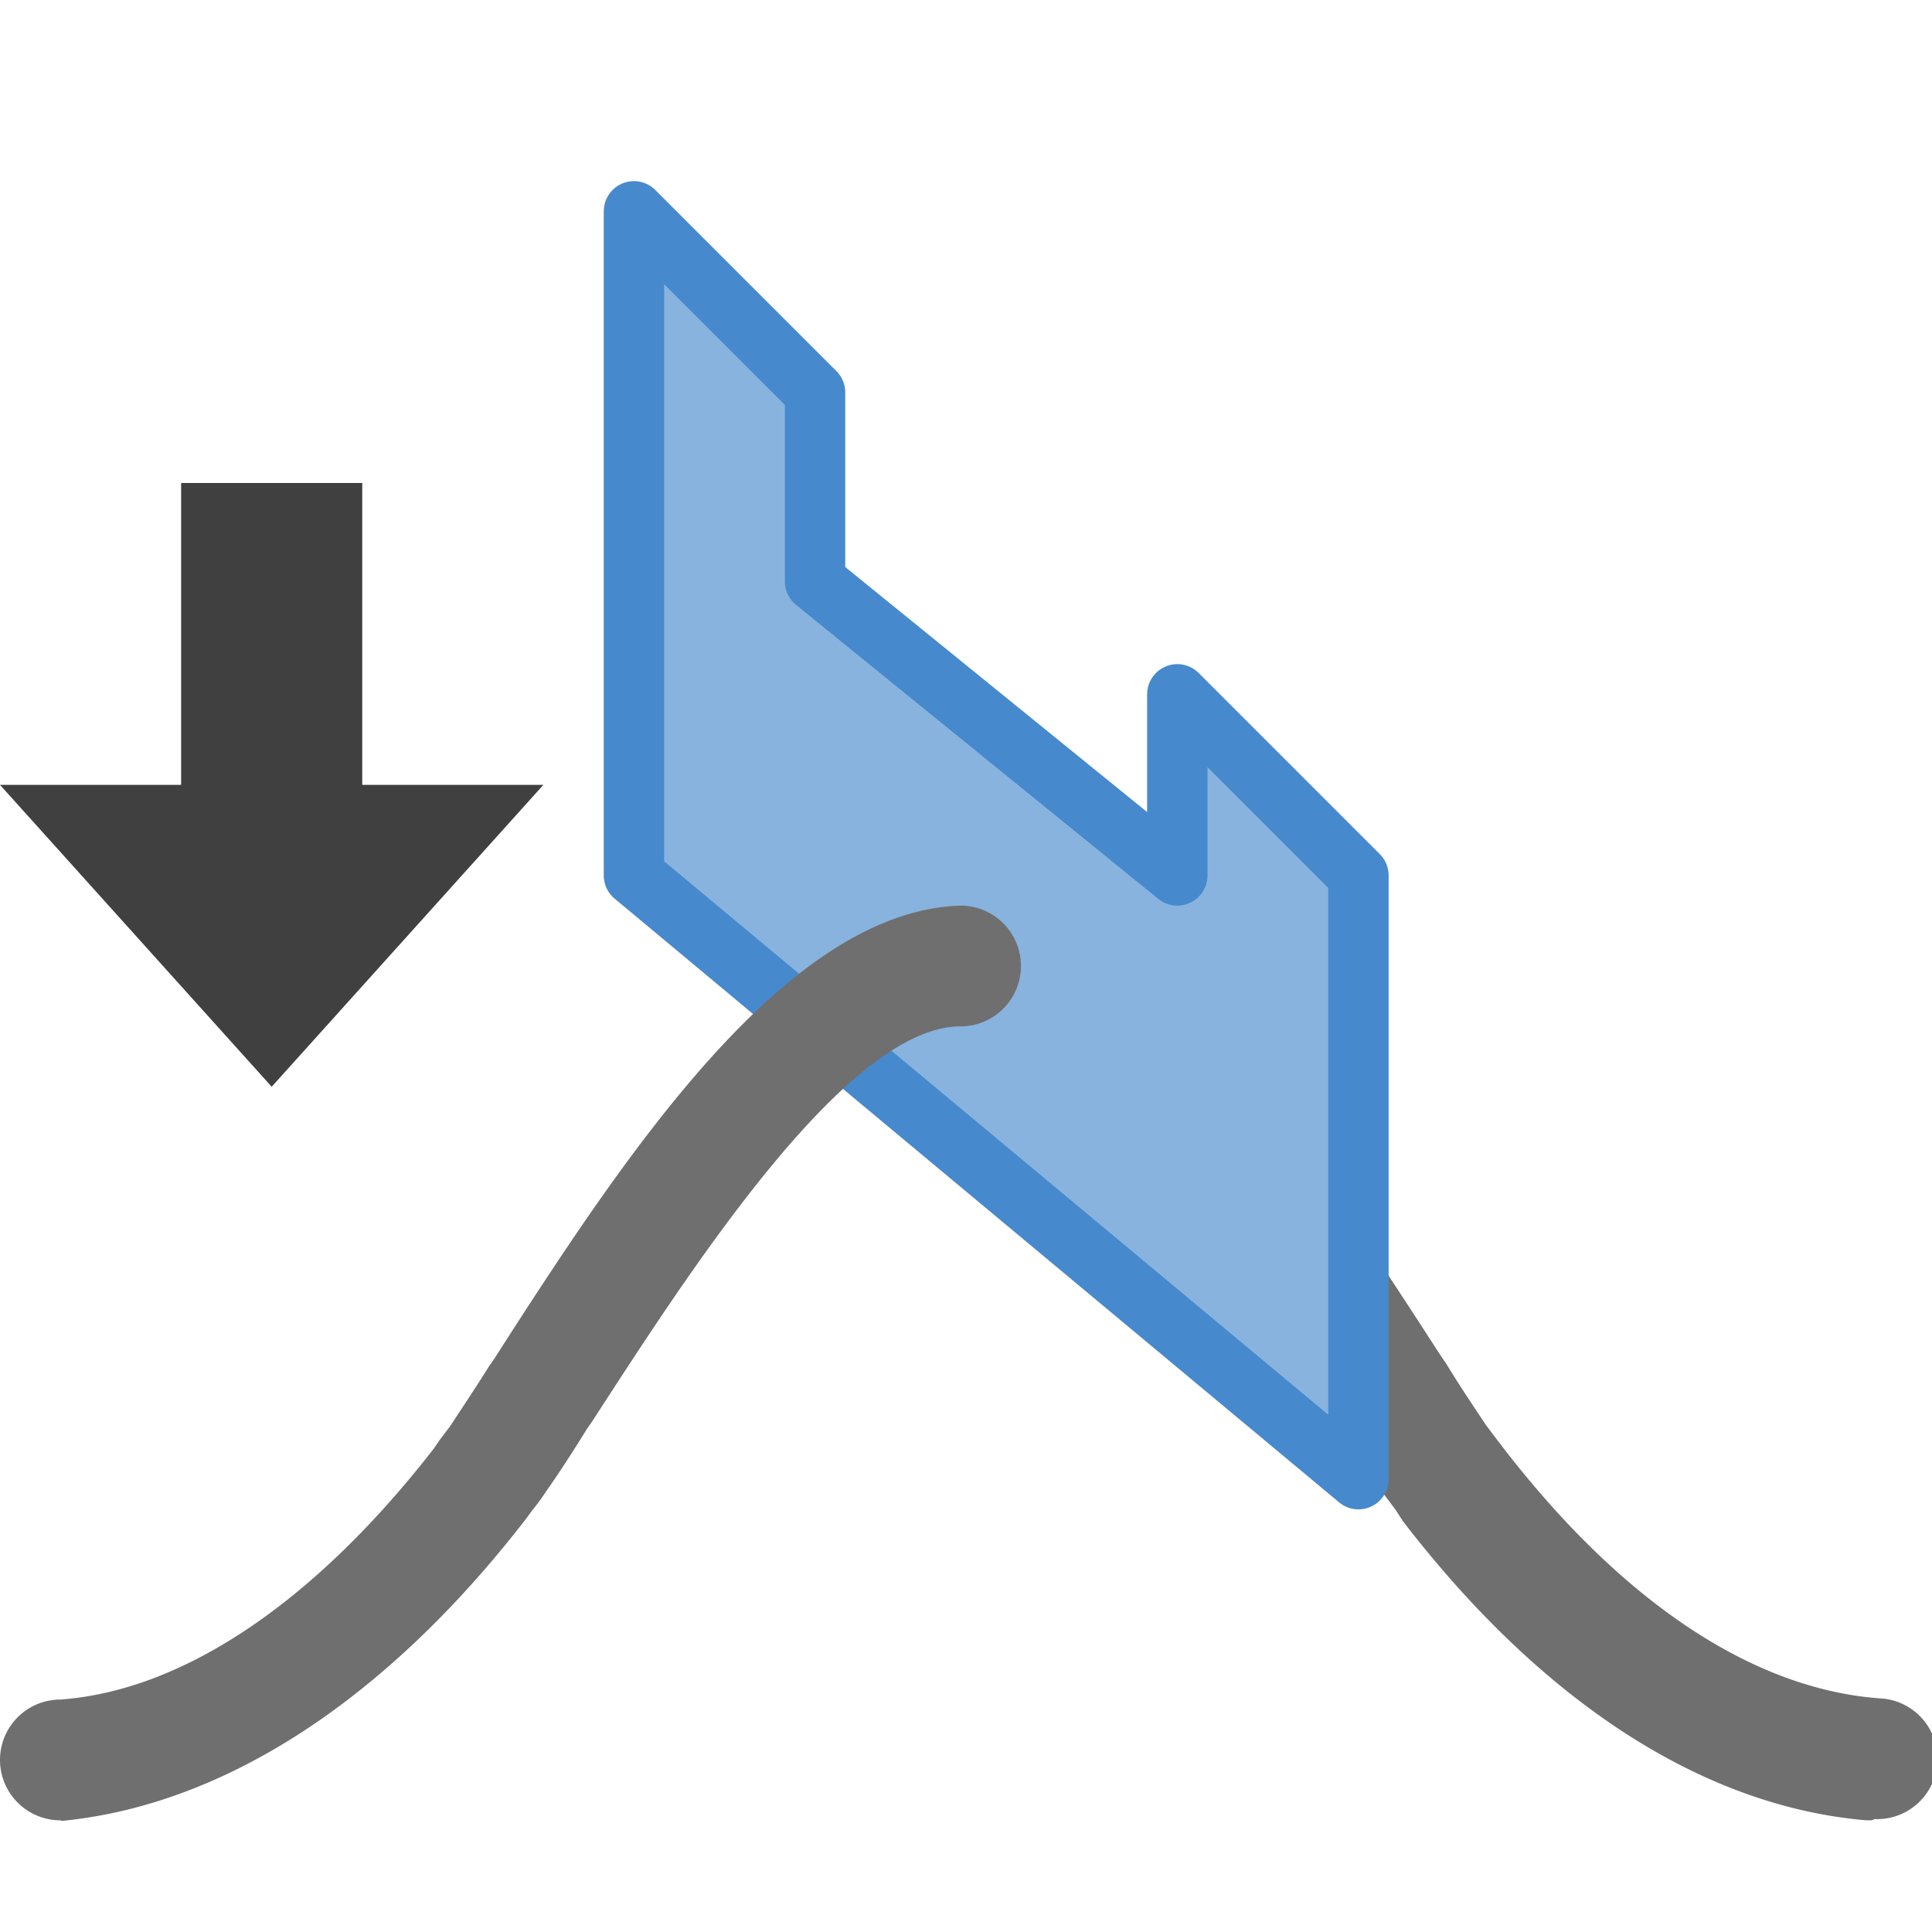 <svg id="Layer_1" data-name="Layer 1" xmlns="http://www.w3.org/2000/svg" viewBox="0 0 32 32"><defs><style>.cls-1{fill:#706f6f;}.cls-2{fill:#404040;}.cls-3{fill:none;}.cls-4{fill:#87b3de;stroke:#4789cd;stroke-linejoin:round;}</style></defs><title>AlignProfile32</title><g id="Group_4697" data-name="Group 4697"><g id="Group_4696" data-name="Group 4696"><path id="Path_4678" data-name="Path 4678" class="cls-1" d="M31,30.15h-.09c-2.7-.23-5.36-1.95-7.67-4.95L23.11,25l-.21-.28-.08-.13-.61-.93-.08-.13c-1.57-2.43-4.2-6.49-6.1-6.54l-.3-.05A1,1,0,0,1,15,16,1,1,0,0,1,16,15a.74.74,0,0,1,.26,0c2.92.21,5.51,4.22,7.6,7.45l.09.13c.2.33.4.63.58.9l.08.12.15.2.13.17c1.95,2.53,4.11,4,6.24,4.16a1,1,0,1,1-.08,2Z"/><path id="Path_3497-2" data-name="Path 3497-2" class="cls-2" d="M6,13V8H3v5H0l4.5,5L9,13Z"/><rect id="Rectangle_2807" data-name="Rectangle 2807" class="cls-3" width="32" height="32"/></g><path id="Path_4679" data-name="Path 4679" class="cls-4" d="M10.5,14.5V3.5l3,3V9.63l6,4.87v-3l3,3v10Z"/><path id="Path_4680" data-name="Path 4680" class="cls-1" d="M1,30.15a1,1,0,0,1-1-1,1,1,0,0,1,1-1C3.05,28,5.22,26.52,7.18,24l.11-.16.16-.21.06-.09c.19-.29.39-.59.59-.91l.09-.13C10.32,19.18,13,15.09,15.91,15a1,1,0,0,1,1,1,1,1,0,0,1-1,1c-1.9,0-4.53,4.12-6.1,6.54l-.09.13c-.21.34-.41.65-.61.94l-.07.1a3.3,3.3,0,0,1-.22.3l-.11.15c-2.32,3-5,4.74-7.69,5Z"/></g></svg>